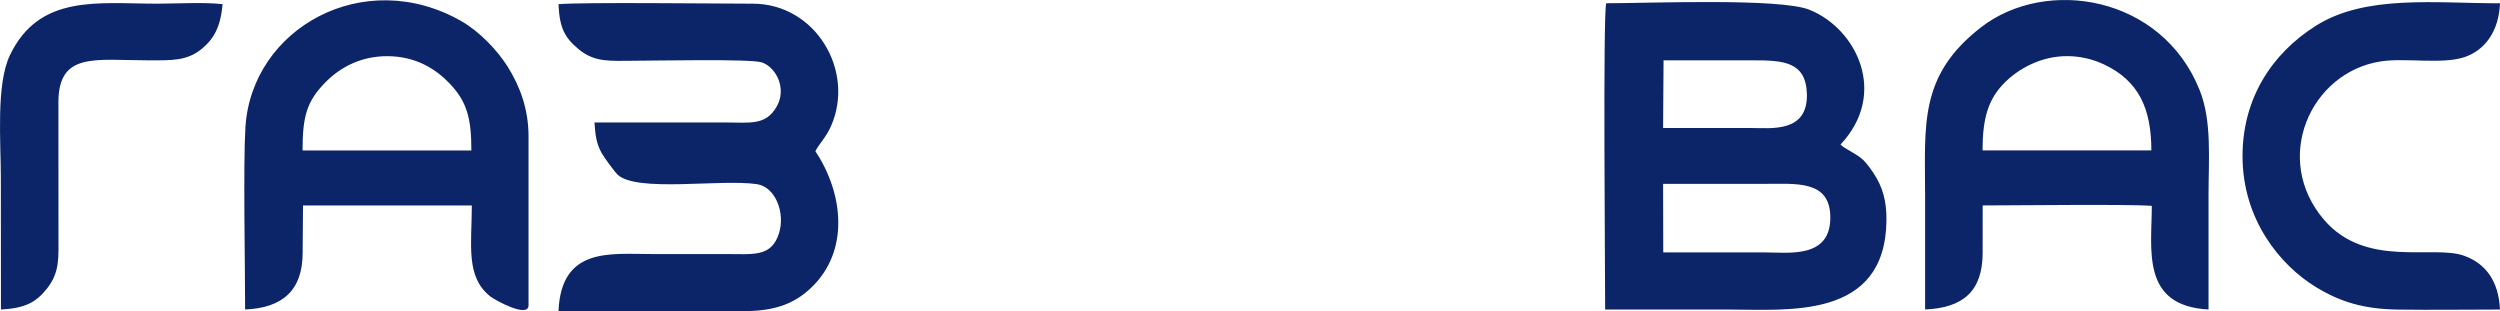<?xml version="1.0" encoding="UTF-8"?> <svg xmlns="http://www.w3.org/2000/svg" width="1228" height="153" viewBox="0 0 1228 153" fill="none"> <path fill-rule="evenodd" clip-rule="evenodd" d="M408.157 62.018C420.163 35.066 400.785 1.804 369.729 1.804C352.046 1.804 286.83 1.007 274.334 2.049C274.844 13.994 277.519 18.608 284.318 24.244C292.343 30.88 300.122 29.838 311.536 29.838C321.276 29.838 368.973 28.817 374.262 30.655C381.306 33.126 386.717 43.641 381.327 52.666C375.956 61.691 368.443 60.16 356.416 60.16C334.936 60.16 313.476 60.16 291.996 60.16C292.445 66.326 292.833 70.328 295.569 75.249C296.814 77.495 302.164 84.682 303.348 85.785C312.884 94.647 353.884 87.827 371.832 90.461C380.816 91.788 385.839 104.509 382.633 114.616C378.897 126.438 369.933 124.784 356.416 124.784C344.226 124.784 332.036 124.784 319.846 124.784C299.734 124.784 275.64 121.293 274.334 152.839C304.471 152.839 334.609 152.778 364.726 152.839C380.367 152.86 390.004 149.389 398.478 141.303C417.304 123.375 414.405 95.157 400.52 74.289C402.235 70.757 405.584 67.776 408.157 62.018ZM1227.98 152.043C1227.37 138.016 1220.87 129.379 1210.36 125.622C1194.92 120.088 1162.17 131.931 1141.59 107.98C1115.92 78.087 1134.81 35.556 1169.38 30.165C1181.36 28.287 1199.48 31.717 1210.42 28.103C1220.85 24.652 1227.43 15.137 1228 1.62C1196.02 1.62 1161.93 -2.709 1137.61 12.626C1115.43 26.592 1101.47 48.93 1101.53 76.862C1101.61 107.837 1119.9 130.236 1137.63 141.037C1149.78 148.449 1161.29 151.798 1177.71 152.063C1194.37 152.309 1211.28 152.043 1227.98 152.043ZM973.83 73.901C973.83 58.179 976.505 48.644 984.938 40.334C991.35 34.024 1002.25 27.49 1015.59 27.572C1022.08 27.613 1028.08 29.144 1033.37 31.594C1050.56 39.619 1056.73 53.34 1056.75 73.881H973.83V73.901ZM973.892 100.915C989.553 100.915 1045.66 100.221 1056.97 101.119C1056.97 122.477 1051.44 150.267 1084.83 152.023C1084.83 133.319 1084.83 114.616 1084.83 95.913C1084.83 78.271 1086.56 59.608 1080.5 44.356C1062 -2.198 1005.07 -11.407 973.034 13.442C942.325 37.271 945.612 61.467 945.612 96.75C945.612 115.167 945.612 133.605 945.612 152.023C964.275 151.206 973.871 143.059 973.871 124.172L973.892 100.915ZM816.996 123.988L816.914 90.318C833.413 90.318 849.686 90.318 865.98 90.318C882.356 90.318 898.956 88.296 899.058 106.734C899.16 127.112 878.701 123.988 866.817 123.988C850.197 123.988 833.596 123.988 816.996 123.988ZM817.139 29.634C831.759 29.634 846.378 29.634 860.998 29.634C875.74 29.634 887.072 30.165 887.542 46.071C888.114 65.346 869.9 62.876 860.161 62.876C845.745 62.876 831.35 62.876 816.914 62.876L817.139 29.634ZM904.06 71.002C927.501 46.071 912.126 14.3 888.91 4.826C874.454 -1.075 809.686 1.6 788.961 1.6C787.348 7.501 788.451 134.422 788.451 152.043C808.747 152.043 829.043 152.043 849.339 152.043C878.435 152.043 925.99 157.086 926.623 108.429C926.745 98.73 924.765 91.768 920.211 84.948C914.76 76.781 913.535 77.23 905.98 72.493C904.939 71.839 906.307 72.738 904.979 71.798L904.06 71.002ZM0.46 152.043C12.466 151.39 17.755 148.47 23.125 141.67C29.475 133.626 28.72 126.438 28.72 115.065C28.72 93.462 28.699 71.839 28.699 50.216C28.72 25.367 46.81 29.634 72.966 29.634C84.442 29.634 91.976 30.063 99.551 23.631C105.391 18.669 108.433 12.564 109.332 2.049C100.45 0.987 86.524 1.804 77.111 1.804C48.26 1.804 19.327 -2.995 4.912 27.041C-2.031 41.497 0.42 69.573 0.42 87.623C0.46 109.103 0.46 130.563 0.46 152.043ZM148.617 73.901C148.617 57.322 150.598 49.889 159.725 40.558C167.627 32.472 177.958 27.592 190.169 27.592C204.38 27.592 214.242 34.045 220.939 41.089C229.413 50.012 231.536 58.179 231.536 73.901H148.617ZM148.842 100.915H231.761C231.761 119.884 228.515 136.096 240.99 145.713C243.257 147.469 259.612 156.474 259.612 149.96V66.837C259.612 53.585 255.344 42.232 249.321 32.676C244.053 24.346 235.273 15.341 226.677 10.42C178.693 -17.022 123.461 13.953 120.542 62.651C119.439 80.905 120.399 130.297 120.399 152.023C138.632 151.267 148.658 142.753 148.658 124.172L148.842 100.915Z" fill="#0B2568"></path> </svg> 
